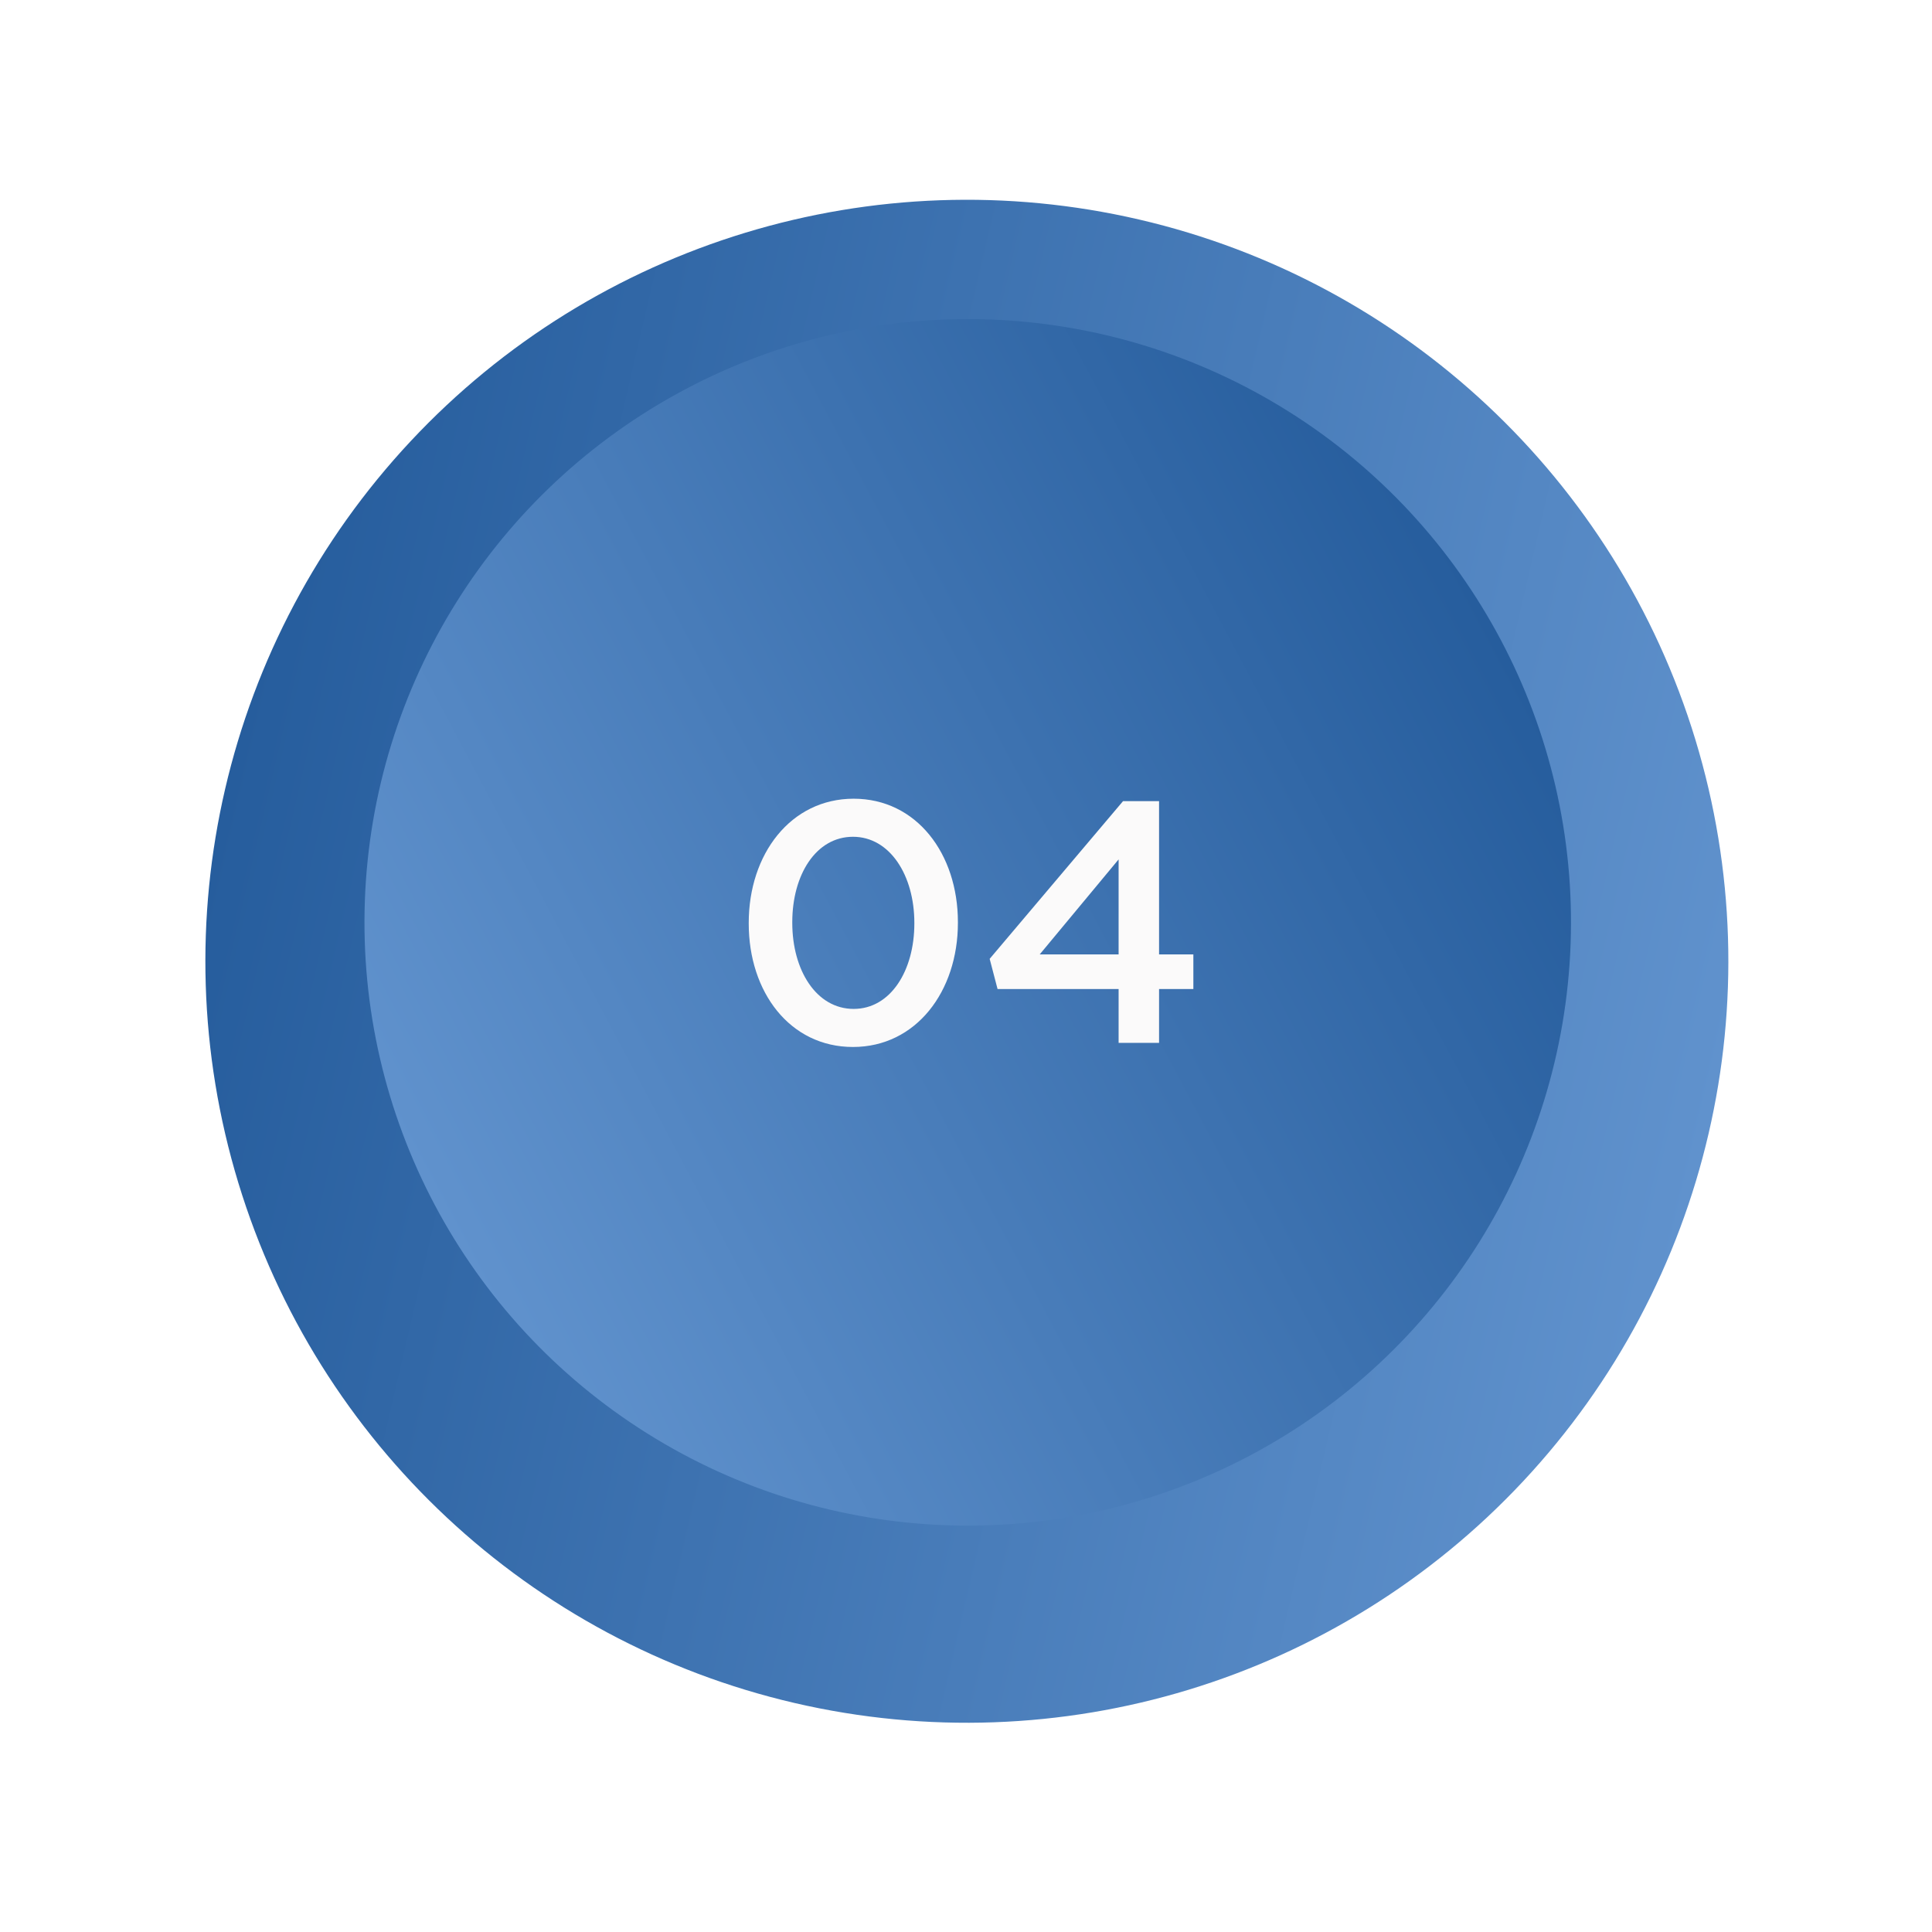 <svg width="185" height="185" viewBox="0 0 185 185" fill="none" xmlns="http://www.w3.org/2000/svg">
<g filter="url(#filter0_d_0_1)">
<circle cx="92.583" cy="88.237" r="72.916" transform="rotate(103.082 92.583 88.237)" fill="url(#paint0_linear_0_1)"/>
</g>
<circle cx="92.666" cy="88.32" r="57.766" transform="rotate(-117.922 92.666 88.32)" fill="url(#paint1_linear_0_1)"/>
<path d="M81.677 100.254C87.719 100.254 91.725 94.935 91.725 88.368V88.302C91.725 81.735 87.751 76.481 81.743 76.481C75.701 76.481 71.695 81.8 71.695 88.368V88.433C71.695 95.001 75.635 100.254 81.677 100.254ZM81.743 96.609C78.163 96.609 75.865 92.899 75.865 88.368V88.302C75.865 83.771 78.13 80.126 81.677 80.126C85.223 80.126 87.554 83.836 87.554 88.368V88.433C87.554 92.932 85.289 96.609 81.743 96.609ZM107.113 99.86H110.987V94.705H114.271V91.388H110.987V76.711H107.539L94.766 91.815L95.522 94.705H107.113V99.86ZM99.56 91.388L107.113 82.293V91.388H99.56Z" fill="#FBFAFA"/>
<defs>
<filter id="filter0_d_0_1" x="0.601" y="0.065" width="183.964" height="183.964" filterUnits="userSpaceOnUse" color-interpolation-filters="sRGB">
<feFlood flood-opacity="0" result="BackgroundImageFix"/>
<feColorMatrix in="SourceAlpha" type="matrix" values="0 0 0 0 0 0 0 0 0 0 0 0 0 0 0 0 0 0 127 0" result="hardAlpha"/>
<feOffset dy="3.81"/>
<feGaussianBlur stdDeviation="9.525"/>
<feComposite in2="hardAlpha" operator="out"/>
<feColorMatrix type="matrix" values="0 0 0 0 0.165 0 0 0 0 0.376 0 0 0 0 0.729 0 0 0 0.5 0"/>
<feBlend mode="normal" in2="BackgroundImageFix" result="effect1_dropShadow_0_1"/>
<feBlend mode="normal" in="SourceGraphic" in2="effect1_dropShadow_0_1" result="shape"/>
</filter>
<linearGradient id="paint0_linear_0_1" x1="92.583" y1="15.321" x2="92.583" y2="161.153" gradientUnits="userSpaceOnUse">
<stop stop-color="#6092CD"/>
<stop offset="1" stop-color="#265D9D"/>
</linearGradient>
<linearGradient id="paint1_linear_0_1" x1="92.666" y1="30.554" x2="92.666" y2="146.085" gradientUnits="userSpaceOnUse">
<stop stop-color="#6092CD"/>
<stop offset="1" stop-color="#265D9D"/>
</linearGradient>
</defs>
</svg>
